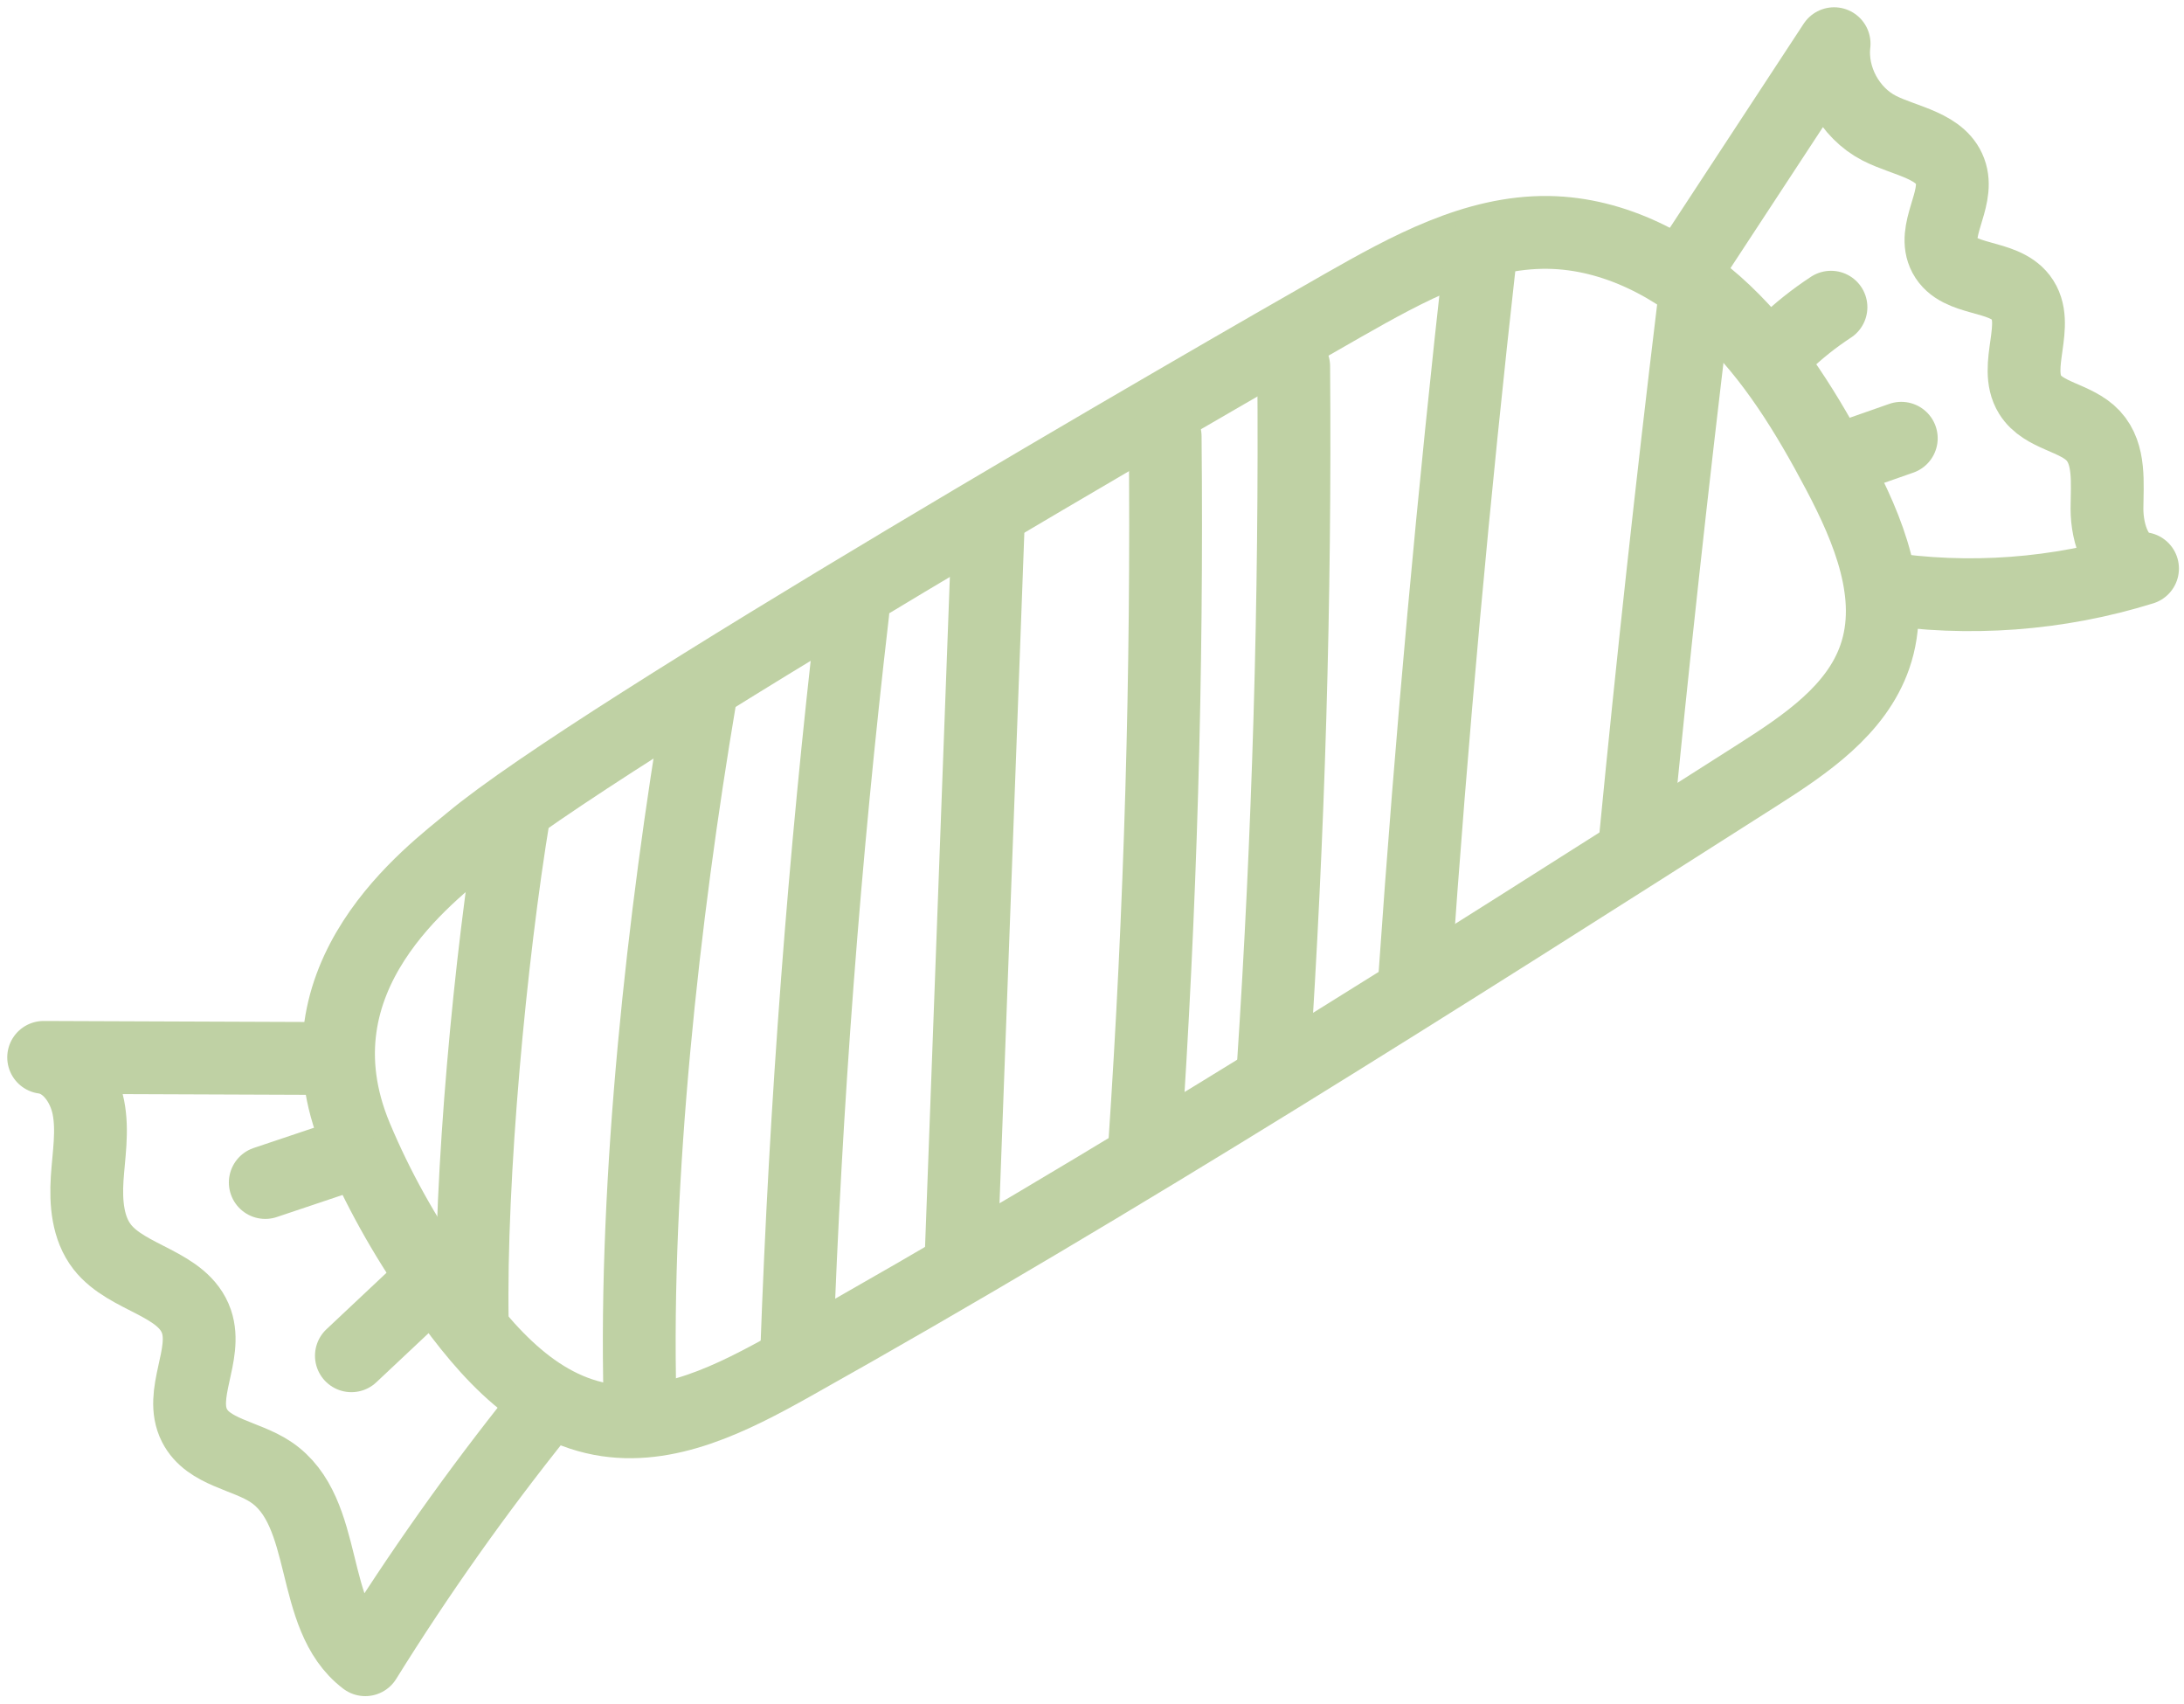<svg width="150" height="117" viewBox="0 0 150 117" fill="none" xmlns="http://www.w3.org/2000/svg">
<path d="M32.303 57.736C29.664 59.944 19.867 67.047 24.456 78.055C25.92 81.559 27.78 84.87 29.952 87.984C32.837 92.123 36.305 96.496 41.26 97.438C45.819 98.302 50.319 95.999 54.362 93.737C76.979 81.067 98.864 67.131 120.731 53.201C124.006 51.113 127.498 48.761 128.769 45.09C130.215 40.914 128.325 36.367 126.262 32.462C124.144 28.454 121.75 24.519 118.463 21.399C115.175 18.28 110.88 16.024 106.345 15.958C101.311 15.886 96.662 18.454 92.283 20.943C83.392 26.001 41.05 50.417 32.303 57.736Z" stroke="#BFD1A4" stroke-width="5" stroke-linecap="round" stroke-linejoin="round"/>
<path d="M116.143 17.98C119.418 12.989 122.694 7.991 125.969 3C125.699 5.322 127.001 7.745 129.083 8.807C130.876 9.719 133.426 9.989 133.99 11.921C134.53 13.774 132.652 15.856 133.558 17.56C134.518 19.36 137.547 18.802 138.795 20.422C140.193 22.239 138.219 25.137 139.425 27.093C140.343 28.58 142.569 28.64 143.763 29.918C144.95 31.196 144.716 33.188 144.71 34.933C144.71 36.679 145.412 38.839 147.152 39.037C141.375 40.837 135.178 41.298 129.197 40.363" stroke="#BFD1A4" stroke-width="5" stroke-linecap="round" stroke-linejoin="round"/>
<path d="M23.149 72.68C16.43 72.656 9.717 72.626 2.998 72.602C4.624 72.824 5.752 74.426 6.07 76.033C6.388 77.641 6.094 79.297 5.986 80.929C5.884 82.567 6.016 84.33 7.023 85.62C8.751 87.828 12.573 88.08 13.491 90.731C14.282 93.029 12.255 95.717 13.359 97.882C14.306 99.736 16.856 99.91 18.59 101.062C22.693 103.791 21.151 110.984 25.087 113.96C28.752 108.069 32.766 102.4 37.109 96.988" stroke="#BFD1A4" stroke-width="5" stroke-linecap="round" stroke-linejoin="round"/>
<path d="M35.31 55.828C33.678 65.667 32.25 80.851 32.436 90.821" stroke="#BFD1A4" stroke-width="5" stroke-linecap="round" stroke-linejoin="round"/>
<path d="M48.088 47.922C45.556 62.925 43.559 80.905 43.955 96.113" stroke="#BFD1A4" stroke-width="5" stroke-linecap="round" stroke-linejoin="round"/>
<path d="M58.573 42.036C56.611 58.882 55.328 75.799 54.722 92.747" stroke="#BFD1A4" stroke-width="5" stroke-linecap="round" stroke-linejoin="round"/>
<path d="M67.854 36.511C67.242 52.985 66.636 69.458 66.024 85.932" stroke="#BFD1A4" stroke-width="5" stroke-linecap="round" stroke-linejoin="round"/>
<path d="M80.026 29.972C80.182 46.242 79.708 62.517 78.61 78.751" stroke="#BFD1A4" stroke-width="5" stroke-linecap="round" stroke-linejoin="round"/>
<path d="M88.853 25.155C88.979 41.221 88.505 57.292 87.443 73.328" stroke="#BFD1A4" stroke-width="5" stroke-linecap="round" stroke-linejoin="round"/>
<path d="M101.696 17.344C99.831 33.925 98.313 50.555 97.161 67.203" stroke="#BFD1A4" stroke-width="5" stroke-linecap="round" stroke-linejoin="round"/>
<path d="M116.304 21.141C114.834 33.29 113.502 45.456 112.32 57.634" stroke="#BFD1A4" stroke-width="5" stroke-linecap="round" stroke-linejoin="round"/>
<path d="M122.496 23.691C123.498 22.725 124.59 21.855 125.754 21.093" stroke="#BFD1A4" stroke-width="5" stroke-linecap="round" stroke-linejoin="round"/>
<path d="M127.037 31.334L130.583 30.092" stroke="#BFD1A4" stroke-width="5" stroke-linecap="round" stroke-linejoin="round"/>
<path d="M18.219 81.193C19.977 80.605 21.734 80.011 23.492 79.423" stroke="#BFD1A4" stroke-width="5" stroke-linecap="round" stroke-linejoin="round"/>
<path d="M24.134 93.089C25.796 91.529 27.457 89.969 29.119 88.404" stroke="#BFD1A4" stroke-width="5" stroke-linecap="round" stroke-linejoin="round"/>
</svg>
